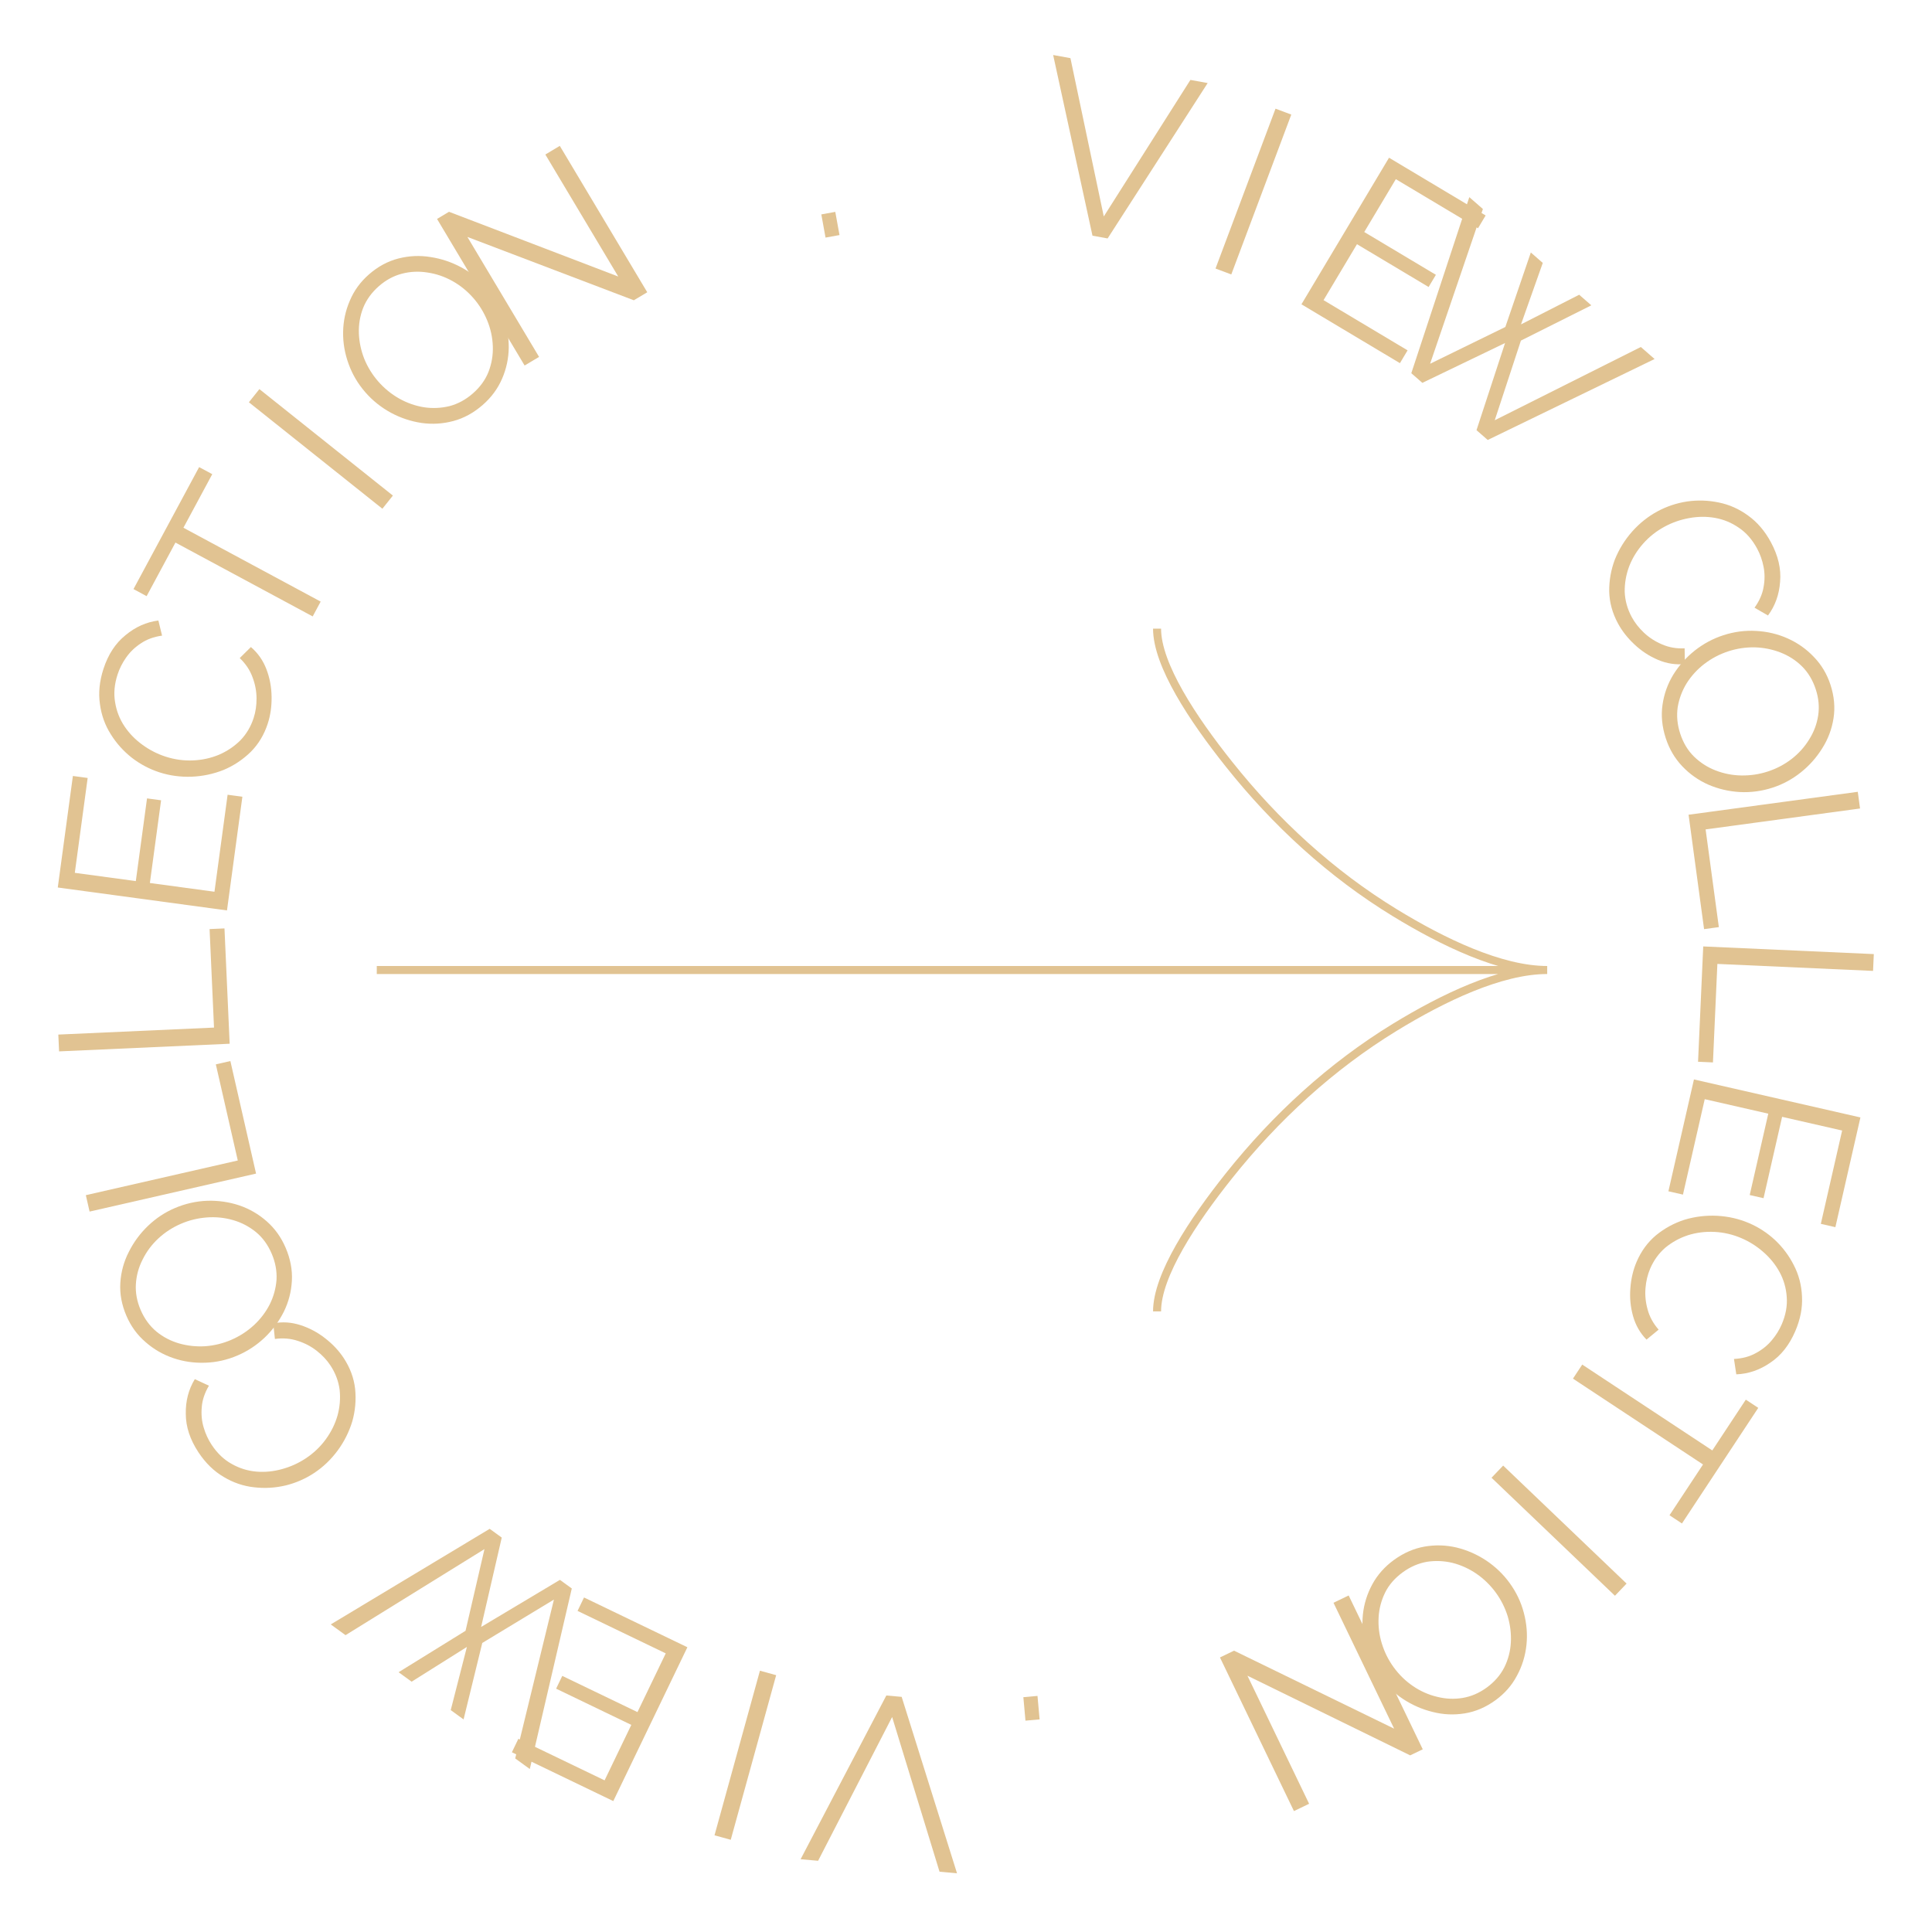<svg width="241" height="241" viewBox="0 0 241 241" fill="none" xmlns="http://www.w3.org/2000/svg">
<path d="M117.199 233.48L111.285 214.183L102.05 232.117L99.869 231.921L110.563 211.497L112.475 211.669L119.38 233.677L117.199 233.48Z" fill="#E1C392"/>
<path d="M96.82 208.964L91.154 229.497L89.129 228.938L94.796 208.405L96.82 208.964Z" fill="#E1C392"/>
<path d="M72.045 200.947L72.852 199.271L85.745 205.48L76.503 224.67L63.854 218.579L64.661 216.903L75.418 222.083L78.751 215.164L69.371 210.647L70.139 209.053L79.519 213.569L83.046 206.244L72.045 200.947Z" fill="#E1C392"/>
<path d="M57.827 214.484L56.225 213.32L58.242 205.441L51.347 209.776L49.721 208.595L58.073 203.427L60.433 193.238L43.104 203.972L41.259 202.632L61.084 190.708L62.589 191.801L60.016 202.948L69.846 197.074L71.326 198.149L66.088 220.671L64.267 219.349L69.097 199.533L60.16 204.944L57.827 214.484Z" fill="#E1C392"/>
<path d="M39.184 183.745C38.099 184.462 36.918 184.978 35.641 185.294C34.336 185.604 33.021 185.681 31.696 185.525C30.354 185.38 29.086 184.947 27.891 184.226C26.679 183.516 25.633 182.494 24.751 181.158C23.705 179.573 23.18 177.978 23.176 176.375C23.144 174.766 23.52 173.32 24.302 172.037L26.062 172.852C25.531 173.754 25.233 174.646 25.168 175.527C25.087 176.42 25.166 177.266 25.406 178.066C25.636 178.849 25.965 179.566 26.395 180.217C27.1 181.286 27.939 182.085 28.913 182.617C29.871 183.159 30.895 183.477 31.988 183.571C33.052 183.659 34.121 183.553 35.193 183.253C36.248 182.964 37.226 182.522 38.127 181.927C39.112 181.277 39.945 180.487 40.626 179.558C41.307 178.63 41.8 177.633 42.104 176.57C42.392 175.517 42.48 174.453 42.368 173.376C42.229 172.294 41.845 171.277 41.217 170.325C40.777 169.658 40.208 169.05 39.512 168.504C38.815 167.957 38.027 167.543 37.146 167.261C36.254 166.963 35.303 166.884 34.293 167.024L34.086 165.076C35.213 164.859 36.338 164.931 37.463 165.291C38.587 165.651 39.622 166.202 40.567 166.944C41.501 167.67 42.266 168.483 42.861 169.384C43.665 170.603 44.145 171.892 44.299 173.252C44.437 174.622 44.32 175.97 43.948 177.294C43.548 178.612 42.938 179.83 42.117 180.946C41.28 182.074 40.303 183.007 39.184 183.745Z" fill="#E1C392"/>
<path d="M35.634 155.653C36.223 157.032 36.482 158.401 36.41 159.758C36.337 161.116 36.005 162.4 35.413 163.61C34.803 164.828 34.003 165.909 33.015 166.854C32.008 167.806 30.88 168.549 29.629 169.084C28.323 169.642 26.984 169.943 25.61 169.986C24.218 170.037 22.886 169.845 21.613 169.411C20.313 168.966 19.157 168.296 18.144 167.402C17.113 166.516 16.318 165.421 15.76 164.115C15.171 162.736 14.921 161.363 15.012 159.998C15.102 158.632 15.457 157.35 16.075 156.15C16.686 154.932 17.485 153.851 18.473 152.906C19.462 151.962 20.572 151.226 21.804 150.7C23.11 150.142 24.459 149.837 25.85 149.786C27.224 149.743 28.556 149.934 29.848 150.361C31.121 150.796 32.264 151.46 33.277 152.354C34.29 153.248 35.075 154.347 35.634 155.653ZM28.804 167.153C29.87 166.697 30.826 166.082 31.669 165.308C32.495 164.542 33.156 163.672 33.653 162.698C34.132 161.732 34.413 160.71 34.495 159.631C34.551 158.541 34.352 157.463 33.896 156.396C33.416 155.274 32.758 154.37 31.921 153.684C31.058 152.987 30.106 152.491 29.066 152.196C28 151.89 26.909 151.78 25.793 151.866C24.677 151.951 23.613 152.21 22.602 152.643C21.535 153.099 20.589 153.71 19.764 154.476C18.938 155.242 18.281 156.121 17.792 157.113C17.294 158.087 17.014 159.109 16.95 160.181C16.886 161.252 17.081 162.321 17.537 163.388C18.009 164.491 18.667 165.395 19.512 166.1C20.349 166.786 21.301 167.282 22.367 167.588C23.406 167.883 24.488 167.997 25.612 167.93C26.728 167.844 27.792 167.585 28.804 167.153Z" fill="#E1C392"/>
<path d="M31.941 146.395L11.175 151.134L10.708 149.087L29.661 144.761L26.924 132.77L28.737 132.356L31.941 146.395Z" fill="#E1C392"/>
<path d="M28.648 130.197L7.37 131.152L7.275 129.054L26.696 128.182L26.144 115.895L28.002 115.811L28.648 130.197Z" fill="#E1C392"/>
<path d="M28.392 99.137L30.235 99.387L28.314 113.567L7.207 110.708L9.092 96.795L10.935 97.045L9.332 108.877L16.942 109.908L18.34 99.592L20.094 99.829L18.696 110.145L26.753 111.236L28.392 99.137Z" fill="#E1C392"/>
<path d="M19.88 96.339C18.644 95.937 17.504 95.336 16.461 94.534C15.405 93.707 14.524 92.727 13.82 91.594C13.097 90.455 12.645 89.193 12.463 87.81C12.263 86.42 12.41 84.964 12.904 83.442C13.492 81.635 14.411 80.23 15.662 79.228C16.9 78.2 18.265 77.592 19.756 77.404L20.216 79.288C19.18 79.435 18.297 79.758 17.567 80.257C16.818 80.75 16.206 81.339 15.73 82.026C15.261 82.694 14.906 83.398 14.665 84.14C14.269 85.358 14.167 86.513 14.359 87.605C14.532 88.692 14.922 89.692 15.53 90.604C16.125 91.491 16.874 92.26 17.777 92.911C18.661 93.556 19.616 94.045 20.643 94.379C21.766 94.744 22.902 94.903 24.053 94.856C25.204 94.809 26.29 94.573 27.311 94.148C28.314 93.717 29.201 93.122 29.973 92.363C30.732 91.58 31.288 90.646 31.64 89.561C31.888 88.801 32.008 87.977 32.001 87.092C31.994 86.207 31.826 85.332 31.497 84.468C31.174 83.585 30.643 82.792 29.904 82.089L31.298 80.713C32.17 81.459 32.816 82.383 33.236 83.487C33.655 84.591 33.869 85.743 33.879 86.945C33.894 88.128 33.735 89.232 33.401 90.26C32.95 91.648 32.241 92.827 31.274 93.795C30.288 94.758 29.162 95.507 27.895 96.041C26.615 96.55 25.282 96.832 23.898 96.887C22.494 96.936 21.155 96.753 19.88 96.339Z" fill="#E1C392"/>
<path d="M26.478 59.148L22.881 65.832L40 75.044L39.005 76.893L21.886 67.681L18.29 74.365L16.652 73.483L24.84 58.267L26.478 59.148Z" fill="#E1C392"/>
<path d="M47.699 63.46L31.046 50.18L32.356 48.538L49.009 61.819L47.699 63.46Z" fill="#E1C392"/>
<path d="M60.217 50.511C59.087 51.498 57.866 52.167 56.552 52.518C55.239 52.868 53.915 52.949 52.581 52.76C51.234 52.556 49.959 52.13 48.755 51.482C47.539 50.819 46.483 49.975 45.588 48.951C44.654 47.881 43.954 46.7 43.488 45.407C43.009 44.099 42.78 42.773 42.8 41.428C42.821 40.054 43.101 38.748 43.638 37.508C44.162 36.254 44.959 35.159 46.028 34.225C47.158 33.238 48.386 32.577 49.712 32.241C51.039 31.905 52.368 31.846 53.7 32.063C55.047 32.267 56.322 32.694 57.526 33.342C58.73 33.99 59.772 34.819 60.654 35.828C61.588 36.897 62.295 38.086 62.774 39.394C63.239 40.687 63.469 42.013 63.462 43.373C63.442 44.719 63.164 46.011 62.627 47.25C62.09 48.49 61.286 49.577 60.217 50.511ZM47.169 47.569C47.933 48.443 48.813 49.161 49.809 49.724C50.793 50.273 51.825 50.633 52.904 50.805C53.971 50.962 55.03 50.913 56.082 50.657C57.136 50.374 58.1 49.851 58.973 49.088C59.892 48.285 60.548 47.38 60.943 46.371C61.338 45.335 61.516 44.277 61.475 43.197C61.437 42.089 61.204 41.017 60.778 39.982C60.352 38.947 59.777 38.015 59.053 37.187C58.29 36.313 57.416 35.602 56.433 35.054C55.449 34.506 54.41 34.152 53.315 33.993C52.235 33.821 51.176 33.87 50.137 34.141C49.098 34.411 48.142 34.927 47.269 35.691C46.365 36.48 45.709 37.386 45.3 38.407C44.906 39.415 44.728 40.473 44.767 41.581C44.807 42.661 45.033 43.725 45.444 44.774C45.871 45.809 46.446 46.741 47.169 47.569Z" fill="#E1C392"/>
<path d="M58.304 29.556L67.244 44.519L65.441 45.596L54.517 27.311L56.01 26.419L77.121 34.495L68.027 19.274L69.83 18.197L80.739 36.456L79.065 37.456L58.304 29.556Z" fill="#E1C392"/>
<path d="M102.978 29.638L102.453 26.745L104.195 26.429L104.72 29.322L102.978 29.638Z" fill="#E1C392"/>
<path d="M133.527 7.253L137.687 27.003L148.493 9.969L150.647 10.36L138.166 29.743L136.277 29.4L131.372 6.862L133.527 7.253Z" fill="#E1C392"/>
<path d="M151.626 33.497L159.11 13.555L161.076 14.293L153.592 34.235L151.626 33.497Z" fill="#E1C392"/>
<path d="M175.583 43.703L174.629 45.3L162.344 37.96L173.269 19.675L185.321 26.877L184.368 28.473L174.118 22.349L170.179 28.942L179.115 34.281L178.207 35.801L169.271 30.462L165.101 37.441L175.583 43.703Z" fill="#E1C392"/>
<path d="M190.957 31.495L192.448 32.797L189.733 40.464L196.989 36.765L198.503 38.087L189.721 42.485L186.457 52.422L204.679 43.284L206.396 44.784L185.581 54.883L184.181 53.659L187.743 42.789L177.426 47.758L176.048 46.554L183.284 24.592L184.978 26.072L178.392 45.375L187.778 40.788L190.957 31.495Z" fill="#E1C392"/>
<path d="M206.769 63.781C207.914 63.165 209.137 62.757 210.437 62.557C211.765 62.365 213.081 62.406 214.387 62.679C215.71 62.944 216.935 63.489 218.06 64.314C219.203 65.13 220.154 66.242 220.912 67.651C221.812 69.324 222.193 70.959 222.053 72.556C221.94 74.162 221.436 75.568 220.542 76.776L218.862 75.806C219.472 74.956 219.848 74.095 219.992 73.222C220.154 72.341 220.151 71.49 219.983 70.672C219.824 69.872 219.561 69.128 219.191 68.441C218.584 67.314 217.82 66.442 216.898 65.826C215.993 65.199 215.001 64.791 213.921 64.6C212.869 64.416 211.795 64.426 210.701 64.629C209.624 64.823 208.61 65.175 207.659 65.687C206.62 66.246 205.719 66.958 204.958 67.822C204.196 68.686 203.616 69.634 203.218 70.666C202.837 71.688 202.654 72.741 202.668 73.823C202.71 74.914 203.001 75.961 203.541 76.965C203.92 77.669 204.432 78.325 205.077 78.932C205.722 79.539 206.47 80.022 207.322 80.381C208.183 80.758 209.123 80.922 210.142 80.874L210.174 82.832C209.032 82.947 207.917 82.775 206.83 82.315C205.742 81.856 204.761 81.214 203.886 80.391C203.021 79.584 202.332 78.706 201.82 77.755C201.128 76.469 200.766 75.142 200.734 73.774C200.72 72.396 200.957 71.065 201.446 69.779C201.963 68.502 202.68 67.344 203.597 66.306C204.532 65.257 205.589 64.416 206.769 63.781Z" fill="#E1C392"/>
<path d="M207.787 92.078C207.324 90.652 207.189 89.266 207.383 87.92C207.576 86.574 208.022 85.325 208.72 84.173C209.437 83.015 210.331 82.01 211.4 81.158C212.488 80.299 213.678 79.66 214.972 79.24C216.322 78.801 217.683 78.622 219.055 78.702C220.446 78.775 221.756 79.086 222.985 79.633C224.24 80.193 225.331 80.963 226.26 81.944C227.207 82.919 227.901 84.082 228.34 85.432C228.803 86.859 228.928 88.248 228.716 89.6C228.503 90.952 228.035 92.197 227.312 93.337C226.595 94.495 225.702 95.5 224.633 96.352C223.564 97.204 222.392 97.837 221.117 98.251C219.767 98.69 218.396 98.873 217.005 98.799C215.633 98.719 214.323 98.409 213.075 97.868C211.846 97.321 210.767 96.557 209.839 95.576C208.91 94.595 208.226 93.429 207.787 92.078ZM215.621 81.237C214.517 81.596 213.511 82.122 212.601 82.818C211.711 83.507 210.974 84.314 210.391 85.239C209.828 86.158 209.457 87.151 209.278 88.219C209.124 89.299 209.226 90.391 209.585 91.494C209.962 92.655 210.537 93.614 211.309 94.373C212.106 95.144 213.009 95.723 214.018 96.11C215.053 96.51 216.129 96.718 217.249 96.733C218.368 96.747 219.451 96.585 220.497 96.245C221.6 95.886 222.597 95.363 223.488 94.674C224.379 93.985 225.112 93.168 225.688 92.224C226.271 91.299 226.642 90.305 226.802 89.244C226.962 88.183 226.863 87.1 226.504 85.997C226.133 84.856 225.559 83.896 224.78 83.119C224.008 82.36 223.105 81.781 222.071 81.381C221.062 80.994 219.995 80.783 218.869 80.749C217.75 80.735 216.667 80.897 215.621 81.237Z" fill="#E1C392"/>
<path d="M210.635 101.63L231.742 98.771L232.024 100.852L212.76 103.462L214.411 115.65L212.568 115.9L210.635 101.63Z" fill="#E1C392"/>
<path d="M212.463 118.059L233.741 119.014L233.647 121.112L214.227 120.24L213.675 132.527L211.817 132.444L212.463 118.059Z" fill="#E1C392"/>
<path d="M209.934 149.016L208.12 148.602L211.305 134.651L232.071 139.391L228.947 153.079L227.133 152.665L229.79 141.024L222.303 139.315L219.986 149.464L218.261 149.07L220.577 138.921L212.651 137.112L209.934 149.016Z" fill="#E1C392"/>
<path d="M218.16 152.566C219.356 153.077 220.437 153.778 221.404 154.67C222.382 155.588 223.171 156.643 223.771 157.835C224.389 159.034 224.727 160.331 224.783 161.726C224.858 163.128 224.581 164.565 223.952 166.036C223.205 167.783 222.164 169.1 220.828 169.986C219.503 170.899 218.089 171.382 216.587 171.436L216.298 169.518C217.343 169.464 218.251 169.222 219.023 168.79C219.813 168.367 220.476 167.834 221.011 167.193C221.538 166.57 221.955 165.9 222.262 165.183C222.765 164.006 222.97 162.865 222.877 161.759C222.802 160.661 222.503 159.631 221.979 158.668C221.466 157.731 220.789 156.898 219.948 156.168C219.126 155.447 218.218 154.874 217.225 154.449C216.14 153.986 215.022 153.726 213.872 153.669C212.721 153.612 211.618 153.75 210.563 154.082C209.526 154.422 208.589 154.935 207.752 155.621C206.925 156.333 206.288 157.214 205.84 158.262C205.526 158.998 205.332 159.807 205.26 160.689C205.187 161.571 205.276 162.458 205.526 163.348C205.769 164.256 206.226 165.093 206.899 165.86L205.388 167.106C204.586 166.285 204.026 165.306 203.707 164.169C203.388 163.032 203.278 161.865 203.377 160.667C203.467 159.488 203.725 158.402 204.149 157.409C204.723 156.066 205.535 154.956 206.585 154.078C207.653 153.207 208.842 152.563 210.152 152.144C211.472 151.751 212.824 151.59 214.208 151.66C215.611 151.737 216.928 152.039 218.16 152.566Z" fill="#E1C392"/>
<path d="M208.256 189.016L212.437 182.681L196.213 171.972L197.37 170.219L213.594 180.929L217.775 174.594L219.327 175.619L209.808 190.04L208.256 189.016Z" fill="#E1C392"/>
<path d="M187.506 182.818L202.902 197.538L201.45 199.056L186.055 184.336L187.506 182.818Z" fill="#E1C392"/>
<path d="M173.878 194.593C175.092 193.712 176.368 193.155 177.708 192.923C179.048 192.692 180.373 192.73 181.685 193.038C183.008 193.362 184.24 193.901 185.381 194.654C186.533 195.424 187.509 196.359 188.308 197.459C189.143 198.608 189.734 199.847 190.082 201.176C190.442 202.522 190.551 203.864 190.411 205.202C190.266 206.568 189.871 207.844 189.225 209.03C188.591 210.233 187.699 211.251 186.55 212.086C185.337 212.968 184.054 213.516 182.703 213.732C181.351 213.947 180.022 213.887 178.715 213.551C177.392 213.227 176.16 212.688 175.019 211.935C173.878 211.181 172.914 210.263 172.127 209.179C171.292 208.03 170.695 206.783 170.335 205.437C169.987 204.108 169.878 202.766 170.006 201.411C170.147 200.073 170.54 198.811 171.186 197.625C171.832 196.439 172.73 195.428 173.878 194.593ZM186.61 198.693C185.928 197.755 185.116 196.96 184.173 196.31C183.243 195.676 182.248 195.225 181.188 194.956C180.139 194.705 179.08 194.658 178.009 194.818C176.934 195.006 175.928 195.441 174.989 196.123C174.002 196.84 173.267 197.683 172.785 198.651C172.297 199.648 172.026 200.686 171.969 201.765C171.908 202.873 172.044 203.961 172.376 205.03C172.707 206.099 173.197 207.079 173.843 207.968C174.525 208.907 175.331 209.693 176.262 210.327C177.192 210.962 178.196 211.407 179.272 211.663C180.332 211.931 181.391 211.978 182.45 211.802C183.509 211.626 184.507 211.197 185.446 210.515C186.417 209.81 187.152 208.967 187.651 207.986C188.133 207.017 188.405 205.979 188.466 204.872C188.522 203.793 188.393 202.713 188.077 201.632C187.745 200.563 187.256 199.583 186.61 198.693Z" fill="#E1C392"/>
<path d="M173.905 215.635L166.342 199.931L168.234 199.02L177.476 218.211L175.908 218.966L155.607 209.03L163.3 225.005L161.408 225.916L152.179 206.752L153.936 205.906L173.905 215.635Z" fill="#E1C392"/>
<path d="M129.418 211.55L129.682 214.478L127.919 214.637L127.655 211.708L129.418 211.55Z" fill="#E1C392"/>
<path d="M144.333 78.417C144.333 82.93 148.792 89.671 153.306 95.328C159.11 102.628 166.045 108.998 173.996 113.858C179.957 117.502 187.184 121 193 121M193 121C187.184 121 179.951 124.498 173.996 128.142C166.045 133.008 159.11 139.378 153.306 146.666C148.792 152.329 144.333 159.082 144.333 163.583M193 121H47" stroke="#E1C392"/>
</svg>
